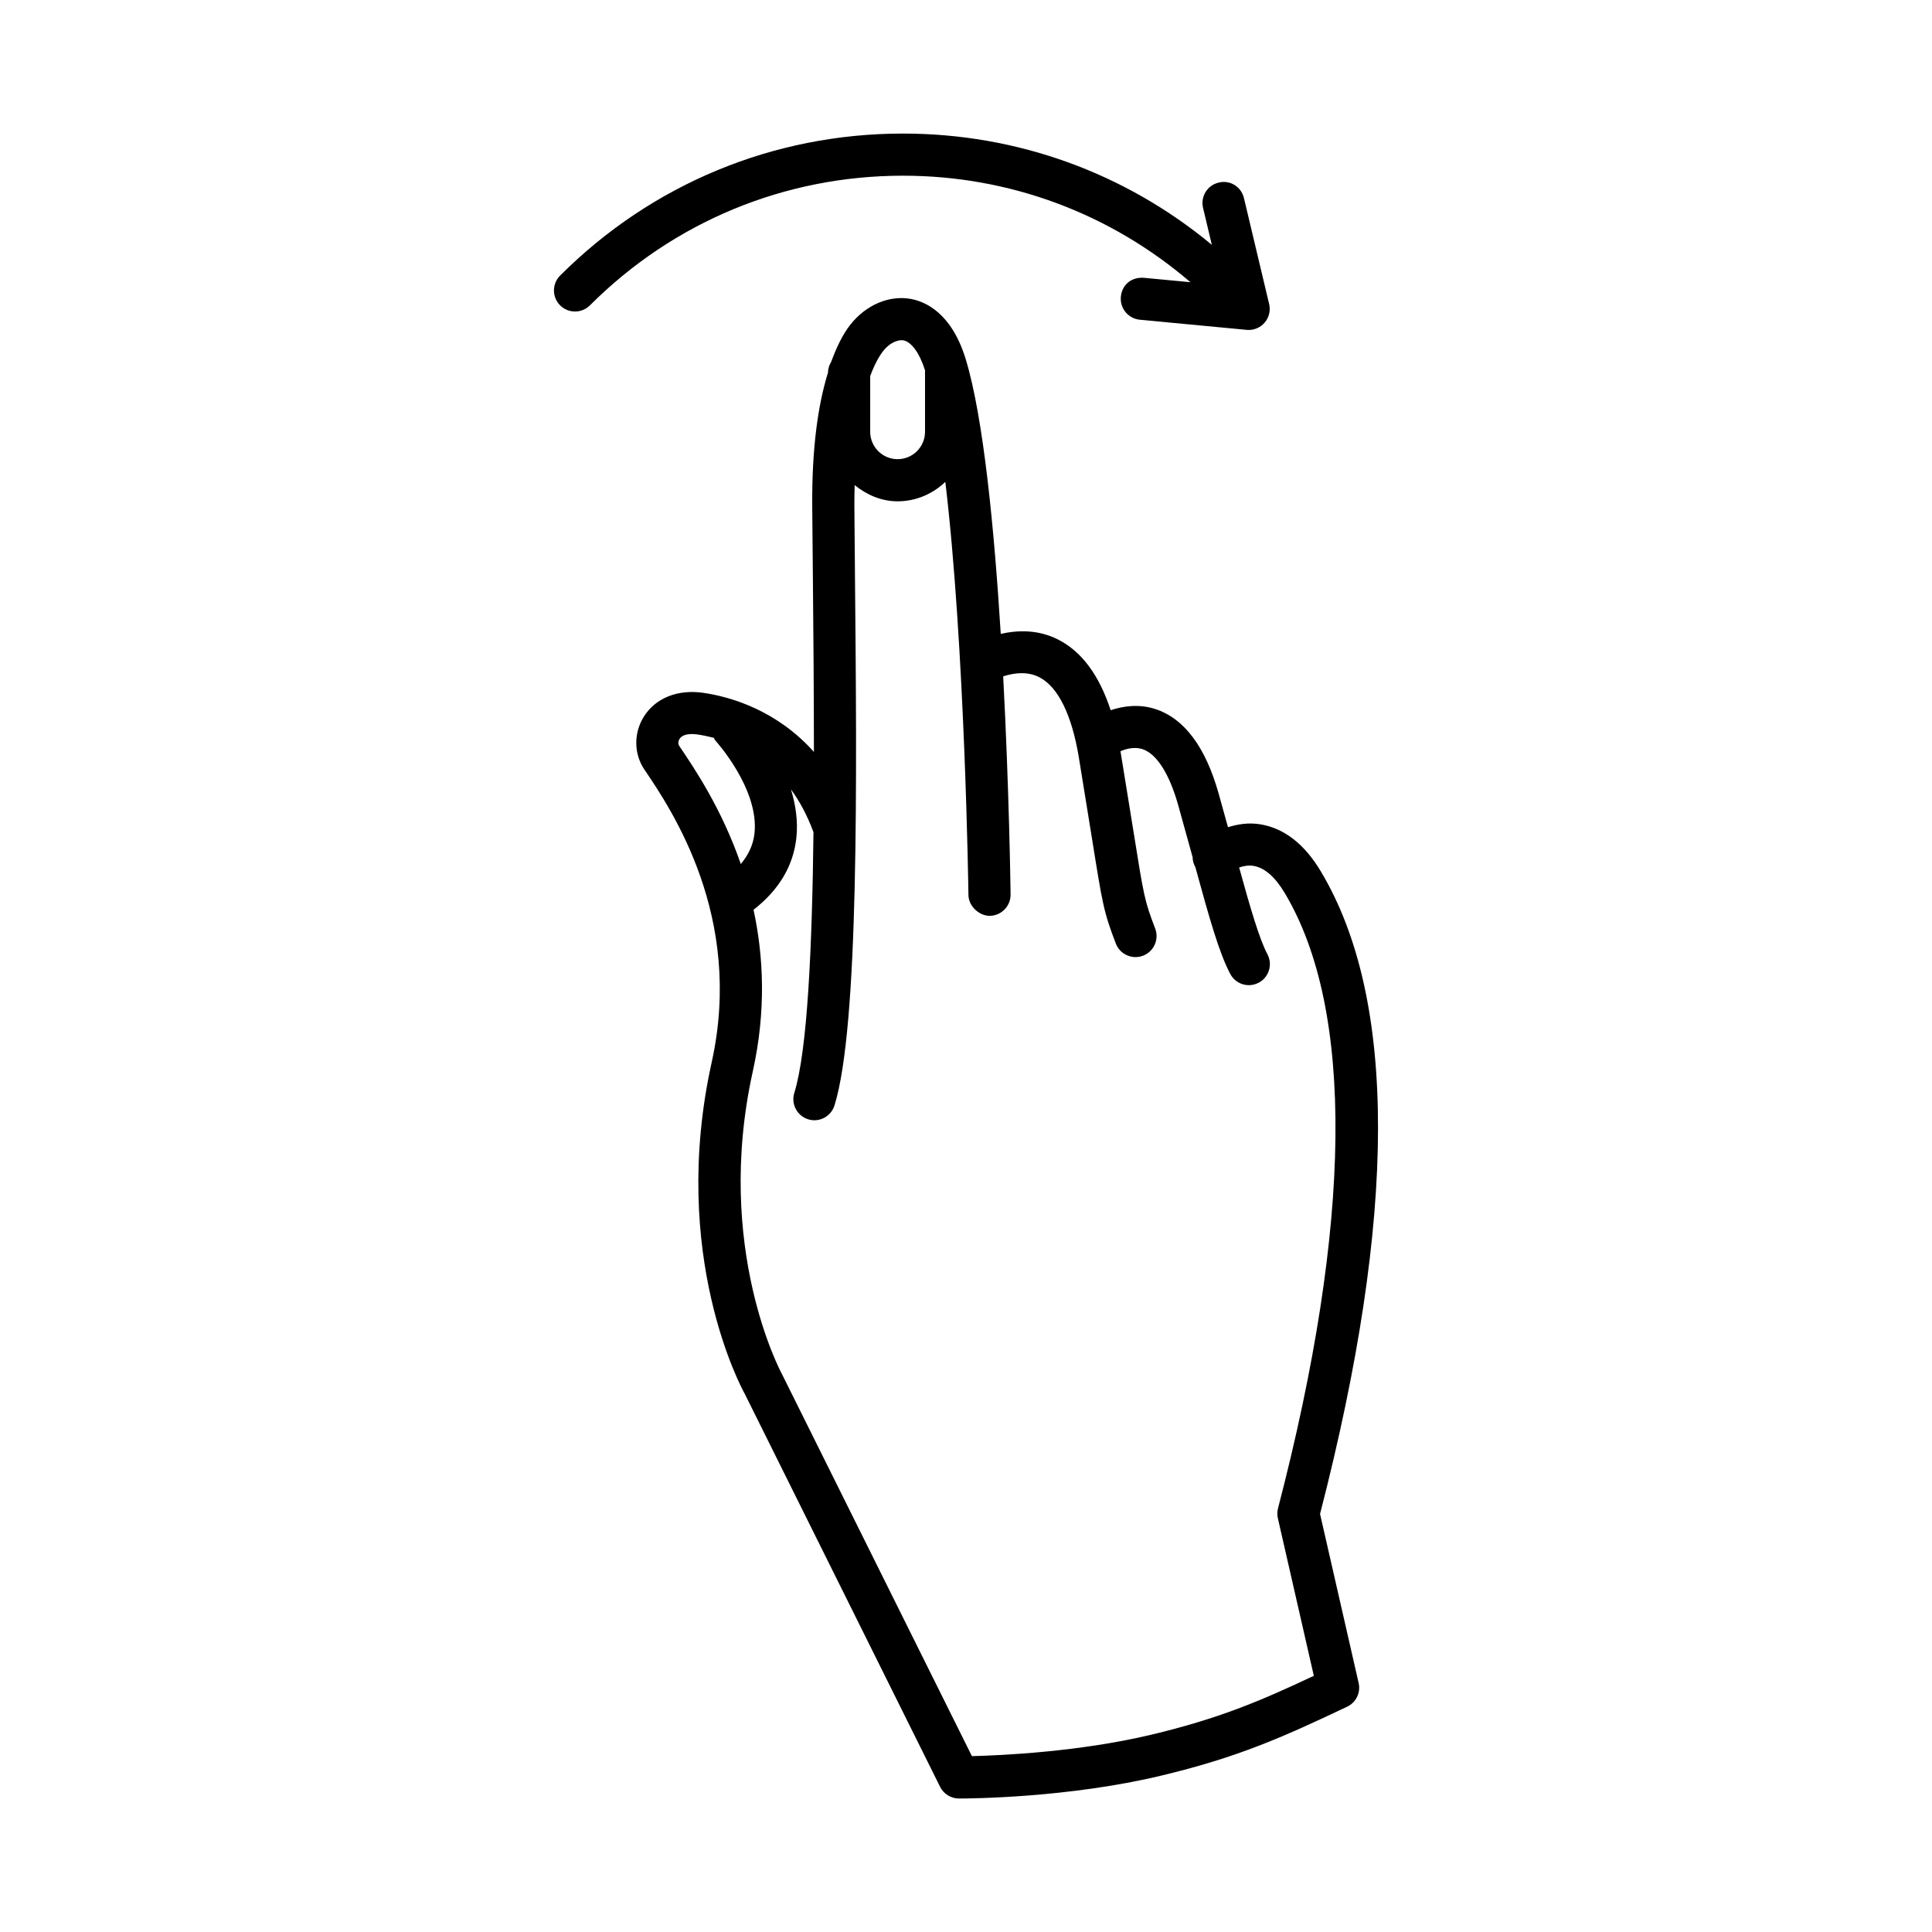 <?xml version="1.0" encoding="UTF-8"?>
<!-- Uploaded to: ICON Repo, www.svgrepo.com, Generator: ICON Repo Mixer Tools -->
<svg fill="#000000" width="800px" height="800px" version="1.1" viewBox="144 144 512 512" xmlns="http://www.w3.org/2000/svg">
 <g>
  <path d="m459.48 218.79-12.355-1.172c-3.457-0.219-5.801 1.977-6.09 5.023-0.285 3.078 1.961 5.789 5.023 6.09l28.328 2.684c0.176 0.016 0.355 0.027 0.531 0.027 1.605 0 3.144-0.695 4.207-1.918 1.184-1.363 1.633-3.199 1.211-4.957l-6.672-28.055c-0.707-2.996-3.648-4.891-6.715-4.125-2.996 0.707-4.848 3.719-4.125 6.715l2.324 9.777c-22.984-19.07-51.609-29.484-81.855-29.484-34.32 0-66.582 13.375-90.852 37.629-2.18 2.18-2.18 5.719 0 7.898 1.09 1.09 2.519 1.633 3.949 1.633s2.859-0.547 3.949-1.633c22.156-22.156 51.617-34.359 82.953-34.359 28.277-0.004 54.965 10.012 76.188 28.227z"/>
  <path d="m494.02 374.9c-4.305-7.191-9.656-11.371-15.922-12.434-3.305-0.555-6.16-0.02-8.672 0.75l-2.481-8.934c-3.484-12.395-9.152-19.926-16.82-22.391-4.219-1.359-8.324-0.828-11.789 0.32-3.016-9.223-7.644-15.508-13.855-18.691-5.375-2.734-10.738-2.543-15.273-1.539-1.738-28.051-4.594-57.398-9.281-72.793-3.731-12.242-10.691-15.254-14.504-15.961-5.762-1.062-11.957 1.555-16.125 6.879-2 2.551-3.609 5.938-5.016 9.754-0.484 0.828-0.84 1.738-0.84 2.766v0.051c-2.769 8.926-4.281 20.477-4.195 35.207l0.176 19.312c0.129 14.359 0.273 30.258 0.27 46.066-9.668-10.824-21.621-14.531-29.316-15.656-6.797-0.98-12.637 1.363-15.742 6.293-2.738 4.371-2.684 9.887 0.148 14.055 7.203 10.664 26.352 38.992 17.828 77.52-11.332 51.207 8.051 86.645 8.742 87.883l51.777 104.16c0.941 1.895 2.859 3.09 4.973 3.106h0.203c2.723 0 28.707-0.164 53.289-6.031 20.348-4.848 32.234-10.145 49.422-18.305 2.356-1.117 3.625-3.731 3.035-6.277l-10.227-44.805c20.422-79.094 20.488-136.39 0.195-170.3zm-119.41-131.23c1.117-3.016 2.32-5.223 3.473-6.691 1.566-2.027 3.785-3.012 5.297-2.793 2.184 0.414 4.316 3.391 5.762 7.949v16.293c0 4.004-3.254 7.258-7.258 7.258-4.019 0-7.273-3.254-7.273-7.258zm-50.594 98.023c-0.34-0.488-0.312-1.266 0.066-1.867 0.68-1.102 2.356-1.496 4.672-1.199 1.41 0.207 2.891 0.512 4.398 0.898 0.168 0.262 0.262 0.551 0.477 0.789 0.109 0.121 11.562 12.734 10.324 24.488-0.32 3.027-1.582 5.715-3.629 8.18-5.07-14.672-12.332-25.414-16.309-31.289zm125 262.04c-19.012 4.523-39.508 5.461-47.449 5.664l-50.336-101.24c-0.176-0.328-18.102-33.434-7.723-80.27 3.551-16.051 2.852-30.43 0.188-42.789 6.684-5.203 10.578-11.605 11.359-19.18 0.457-4.402-0.223-8.711-1.441-12.715 2.289 3.094 4.301 6.871 5.965 11.32-0.352 30.617-1.602 57.957-5.082 69.109-0.914 2.941 0.723 6.074 3.664 6.988 0.559 0.176 1.117 0.258 1.66 0.258 2.383 0 4.574-1.539 5.324-3.922 6.535-20.973 5.926-86.902 5.434-139.88l-0.164-19.285c-0.012-1.875 0.047-3.516 0.078-5.234 3.164 2.551 7.019 4.297 11.387 4.297 4.914 0 9.336-2 12.641-5.144 5.219 43.688 6.113 108.66 6.125 109.48 0.043 3.09 2.996 5.543 5.652 5.516 3.078-0.043 5.543-2.574 5.516-5.652-0.027-2.144-0.387-27.996-1.961-57.816 2.836-0.906 6.375-1.395 9.547 0.223 4.984 2.547 8.621 9.887 10.5 21.246l3.473 21.422c2.82 17.637 3.106 19.488 6.332 27.918 0.859 2.234 2.969 3.594 5.215 3.594 0.668 0 1.336-0.121 1.988-0.367 2.887-1.102 4.316-4.332 3.227-7.203-2.82-7.367-2.984-8.402-5.746-25.699l-3.453-21.293c1.613-0.684 3.75-1.215 5.824-0.555 3.758 1.238 7.109 6.496 9.453 14.777l3.844 13.867c0.004 0.93 0.266 1.824 0.738 2.672 3.699 13.5 6.293 22.707 9.23 28.258 0.992 1.895 2.93 2.984 4.93 2.984 0.887 0 1.77-0.219 2.602-0.652 2.723-1.43 3.773-4.809 2.328-7.531-2.172-4.133-4.516-12.191-7.5-23.004 1.176-0.391 2.5-0.672 3.918-0.406 2.875 0.52 5.609 2.914 8.145 7.137 18.535 31.012 17.938 87.391-1.758 163.09-0.23 0.859-0.246 1.77-0.043 2.641l9.531 41.754c-14.328 6.75-25.145 11.324-43.16 15.629z"/>
 </g>
</svg>